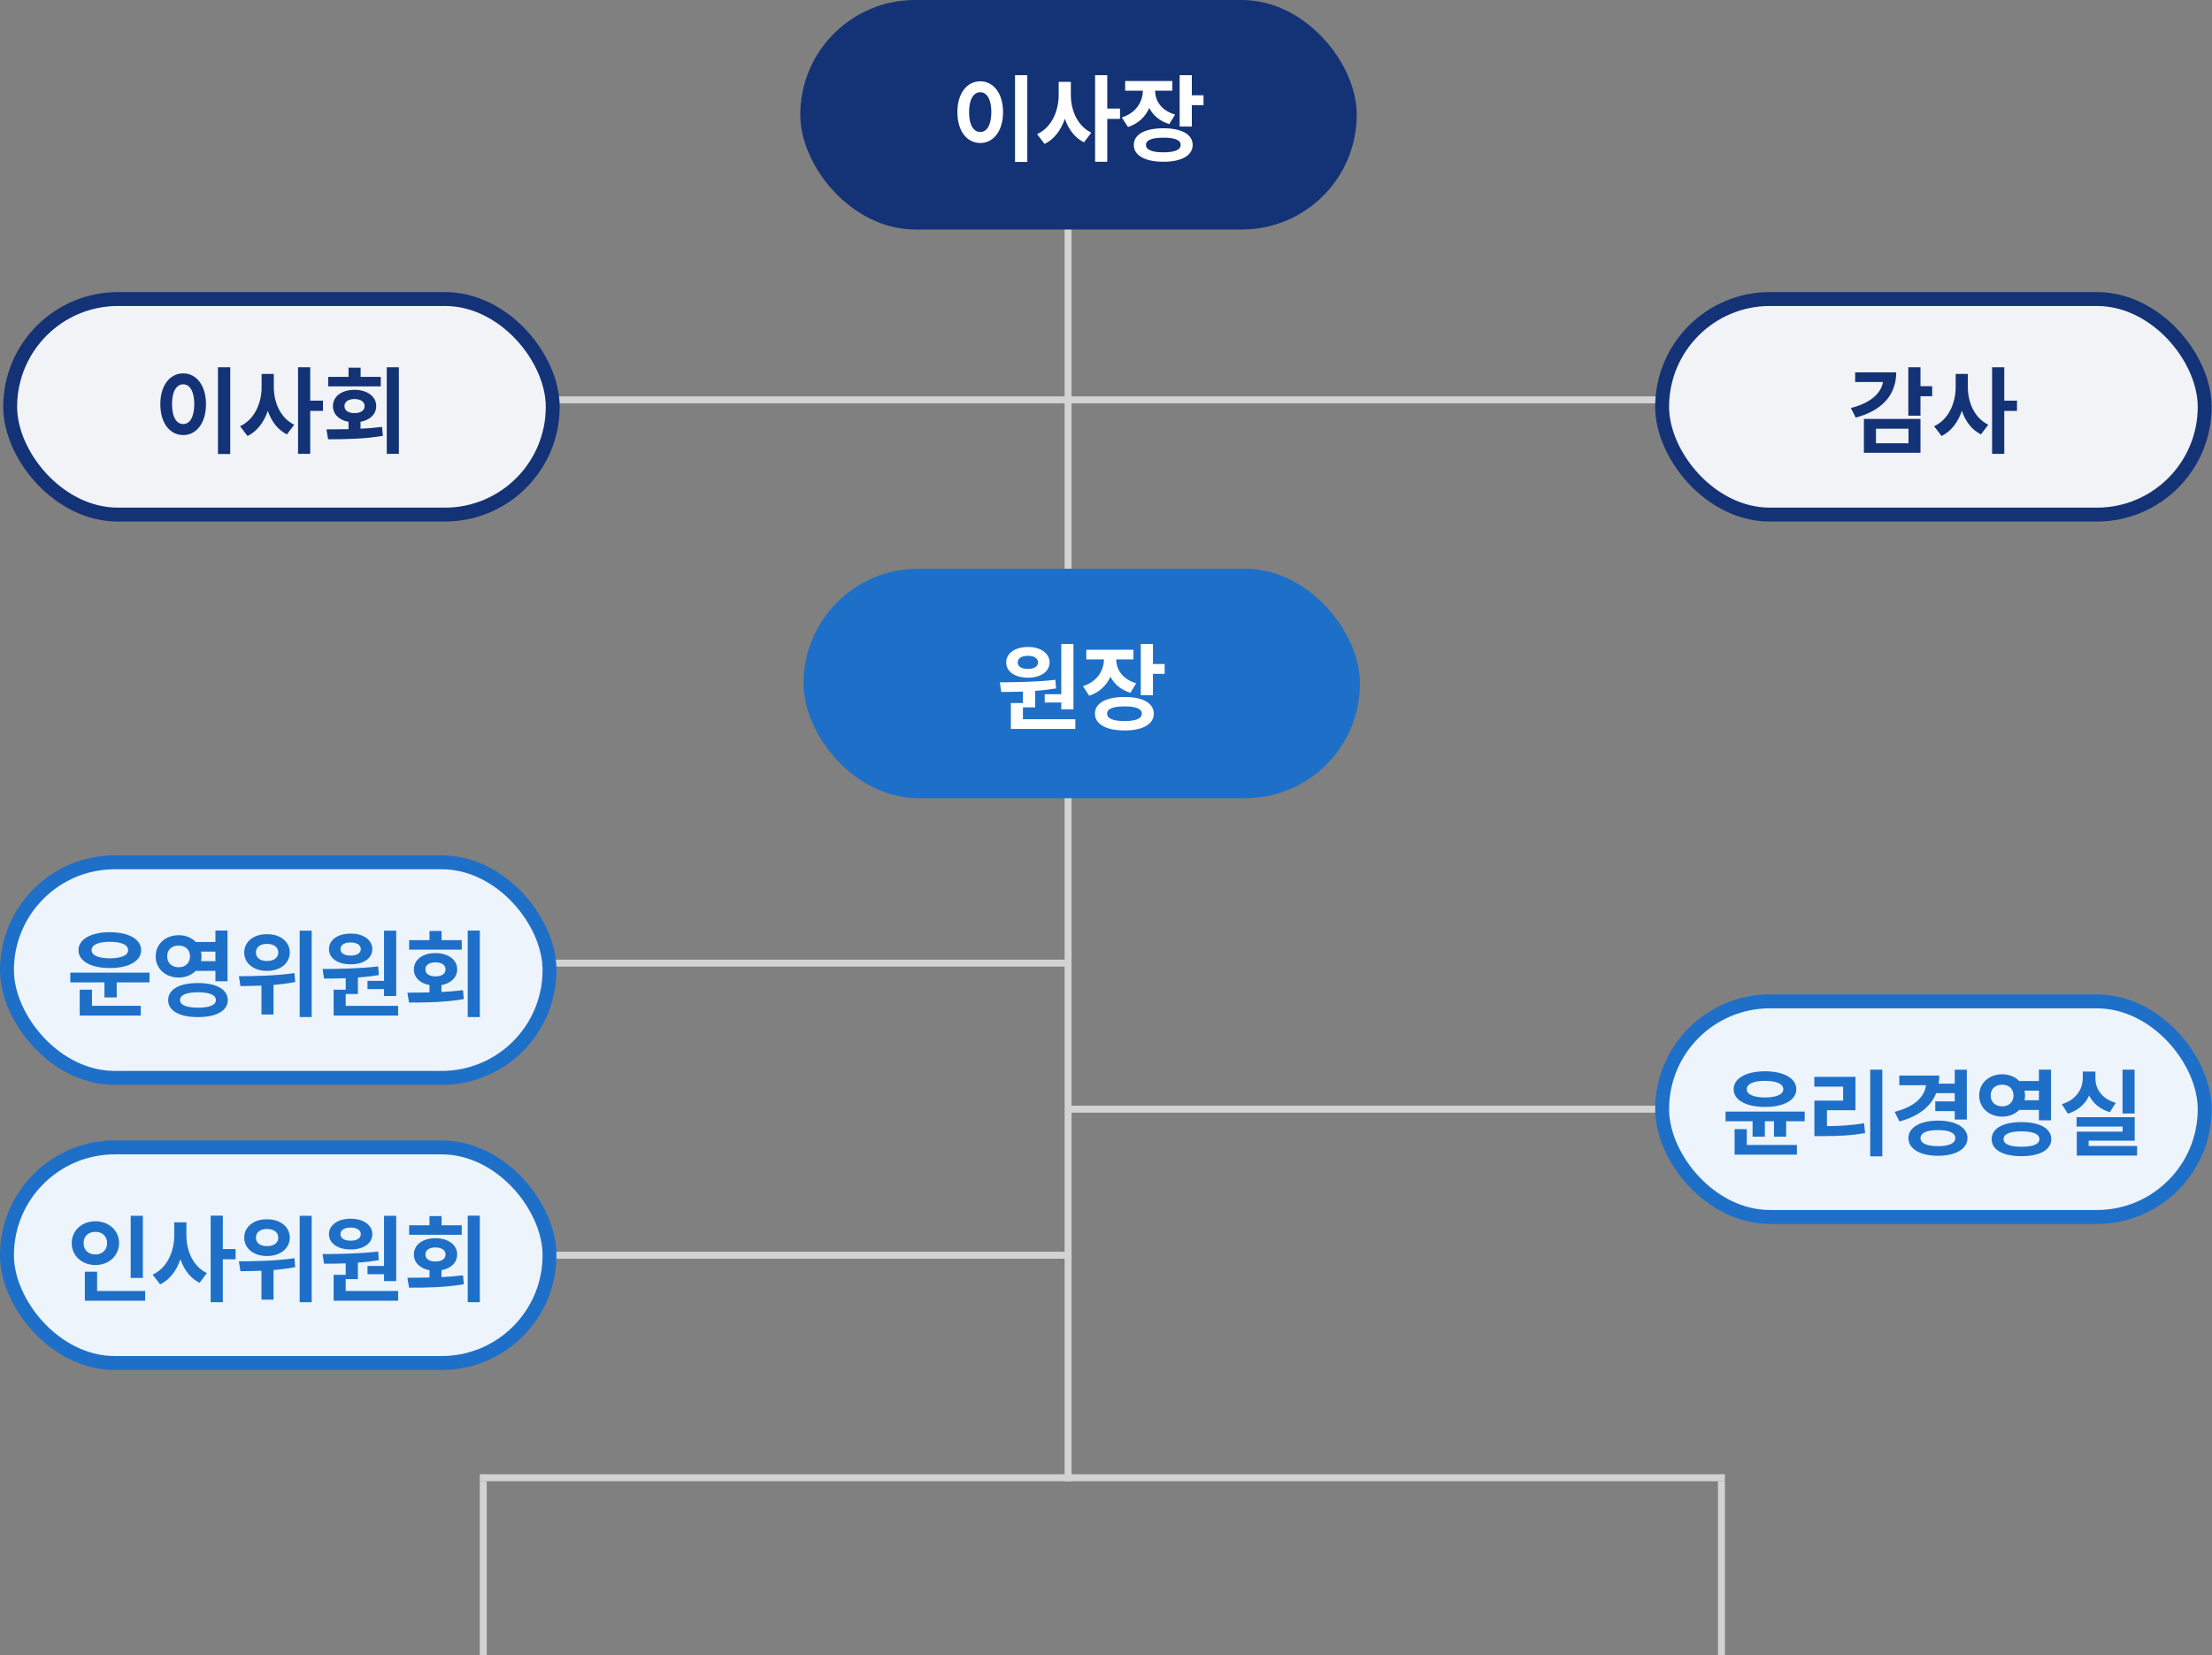 <svg width="318" height="238" viewBox="0 0 318 238" fill="none" xmlns="http://www.w3.org/2000/svg">
<rect x="0" y="0" width="318" height="238" fill="#808080" stroke="none"/>
<g clip-path="url(#clip0_660_92272)">
<line x1="153.55" y1="26.336" x2="153.55" y2="213" stroke="#D3D3D3"/>
<rect x="115.51" y="81.781" width="80" height="33" rx="16.5" fill="#1E6FC8"/>
<path d="M154.32 92.611H152.57V99.83H150.191V101.02H152.57V102.004H154.32V92.611ZM143.738 98.121L143.943 99.502C144.887 99.502 145.946 99.495 147.061 99.454V101.102H145.324V104.82H154.594V103.426H147.061V101.717H148.811V99.352C149.815 99.276 150.834 99.16 151.818 98.996L151.723 97.752C149.091 98.073 146.015 98.107 143.738 98.121ZM144.654 95.264C144.654 96.597 145.933 97.458 147.785 97.451C149.59 97.458 150.882 96.597 150.889 95.264C150.882 93.938 149.59 93.028 147.785 93.035C145.933 93.028 144.654 93.938 144.654 95.264ZM146.309 95.264C146.302 94.648 146.896 94.307 147.785 94.307C148.619 94.307 149.221 94.648 149.234 95.264C149.221 95.865 148.619 96.2 147.785 96.193C146.896 96.2 146.302 95.865 146.309 95.264ZM162.947 93.432H156.166V94.826H158.709C158.688 96.405 157.752 98.019 155.688 98.668L156.576 100.049C158.066 99.557 159.078 98.559 159.632 97.308C160.179 98.367 161.136 99.208 162.51 99.625L163.344 98.258C161.361 97.677 160.479 96.275 160.473 94.826H162.947V93.432ZM157.41 102.619C157.403 104.144 159.044 105.046 161.676 105.039C164.267 105.046 165.866 104.144 165.873 102.619C165.866 101.102 164.267 100.22 161.676 100.227C159.044 100.22 157.403 101.102 157.41 102.619ZM159.16 102.619C159.146 101.922 160.042 101.573 161.676 101.58C163.289 101.573 164.15 101.922 164.15 102.619C164.15 103.33 163.289 103.686 161.676 103.686C160.042 103.686 159.146 103.33 159.16 102.619ZM164 99.981H165.75V96.904H167.432V95.482H165.75V92.598H164V99.981Z" fill="white"/>
<rect x="115.048" width="80" height="33" rx="16.5" fill="#143376"/>
<path d="M147.686 10.816H145.922V23.285H147.686V10.816ZM137.637 16.121C137.63 18.855 139.018 20.564 140.932 20.564C142.805 20.564 144.199 18.855 144.199 16.121C144.199 13.407 142.805 11.691 140.932 11.691C139.018 11.691 137.63 13.407 137.637 16.121ZM139.318 16.121C139.312 14.275 139.961 13.264 140.932 13.264C141.875 13.264 142.511 14.275 142.518 16.121C142.511 17.974 141.875 18.985 140.932 18.979C139.961 18.985 139.312 17.974 139.318 16.121ZM153.947 13.633V11.773H152.197V13.633C152.197 15.943 151.206 18.322 149.094 19.293L150.174 20.701C151.582 20.004 152.539 18.685 153.086 17.078C153.599 18.575 154.501 19.806 155.834 20.469L156.887 19.074C154.891 18.11 153.94 15.861 153.947 13.633ZM157.434 23.258H159.184V17.092H161.016V15.615H159.184V10.816H157.434V23.258ZM168.535 11.65H161.754V13.045H164.297C164.276 14.624 163.34 16.237 161.275 16.887L162.164 18.268C163.654 17.775 164.666 16.777 165.22 15.526C165.767 16.586 166.724 17.427 168.098 17.844L168.932 16.477C166.949 15.896 166.067 14.494 166.061 13.045H168.535V11.65ZM162.998 20.838C162.991 22.362 164.632 23.265 167.264 23.258C169.854 23.265 171.454 22.362 171.461 20.838C171.454 19.32 169.854 18.439 167.264 18.445C164.632 18.439 162.991 19.32 162.998 20.838ZM164.748 20.838C164.734 20.141 165.63 19.792 167.264 19.799C168.877 19.792 169.738 20.141 169.738 20.838C169.738 21.549 168.877 21.904 167.264 21.904C165.63 21.904 164.734 21.549 164.748 20.838ZM169.588 18.199H171.338V15.123H173.02V13.701H171.338V10.816H169.588V18.199Z" fill="white"/>
<line x1="57.755" y1="57.5" x2="256.432" y2="57.5" stroke="#D3D3D3"/>
<rect x="238.95" y="43" width="78" height="31" rx="15.5" fill="#F1F3F7"/>
<path d="M276.091 52.816H274.341V59.775H276.091V56.973H277.772V55.537H276.091V52.816ZM266.083 58.668L266.78 60.049C270.513 59.065 272.598 56.836 272.604 53.541H266.698V54.935H270.697C270.417 56.59 268.879 57.971 266.083 58.668ZM267.956 65.107H276.091V60.24H267.956V65.107ZM269.692 63.74V61.648H274.368V63.74H269.692ZM282.899 55.633V53.773H281.149V55.633C281.149 57.943 280.158 60.322 278.046 61.293L279.126 62.701C280.534 62.004 281.491 60.685 282.038 59.078C282.551 60.575 283.453 61.806 284.786 62.469L285.839 61.074C283.843 60.11 282.893 57.861 282.899 55.633ZM286.386 65.258H288.136V59.092H289.968V57.615H288.136V52.816H286.386V65.258Z" fill="#143376"/>
<rect x="238.95" y="43" width="78" height="31" rx="15.5" stroke="#143376" stroke-width="2"/>
<rect x="1.462" y="43" width="78" height="31" rx="15.5" fill="#F1F3F7"/>
<path d="M33.1 52.816H31.336V65.285H33.1V52.816ZM23.051 58.121C23.044 60.855 24.432 62.565 26.346 62.565C28.219 62.565 29.613 60.855 29.613 58.121C29.613 55.407 28.219 53.691 26.346 53.691C24.432 53.691 23.044 55.407 23.051 58.121ZM24.732 58.121C24.726 56.275 25.375 55.264 26.346 55.264C27.289 55.264 27.925 56.275 27.932 58.121C27.925 59.974 27.289 60.985 26.346 60.978C25.375 60.985 24.726 59.974 24.732 58.121ZM39.361 55.633V53.773H37.611V55.633C37.611 57.943 36.62 60.322 34.508 61.293L35.588 62.701C36.996 62.004 37.953 60.685 38.5 59.078C39.013 60.575 39.915 61.806 41.248 62.469L42.301 61.074C40.305 60.11 39.355 57.861 39.361 55.633ZM42.848 65.258H44.598V59.092H46.43V57.615H44.598V52.816H42.848V65.258ZM57.34 52.816H55.603V65.258H57.34V52.816ZM46.935 61.744L47.168 63.166C49.383 63.173 52.315 63.145 55.043 62.674L54.92 61.389C53.922 61.519 52.876 61.601 51.83 61.648V60.657C53.197 60.404 54.086 59.557 54.086 58.395C54.086 57.007 52.801 56.057 50.955 56.057C49.123 56.057 47.858 57.007 47.865 58.395C47.858 59.563 48.747 60.411 50.107 60.657V61.71C48.973 61.737 47.886 61.737 46.935 61.744ZM47.182 55.565H54.742V54.197H51.844V52.871H50.107V54.197H47.182V55.565ZM49.52 58.395C49.513 57.752 50.107 57.39 50.955 57.383C51.83 57.39 52.418 57.752 52.418 58.395C52.418 59.051 51.83 59.406 50.955 59.406C50.107 59.406 49.513 59.051 49.52 58.395Z" fill="#143376"/>
<rect x="1.462" y="43" width="78" height="31" rx="15.5" stroke="#143376" stroke-width="2"/>
<line x1="57.755" y1="138.5" x2="153.397" y2="138.5" stroke="#D3D3D3"/>
<line x1="153.397" y1="159.5" x2="249.04" y2="159.5" stroke="#D3D3D3"/>
<line x1="57.755" y1="180.5" x2="153.397" y2="180.5" stroke="#D3D3D3"/>
<rect x="1" y="124" width="78" height="31" rx="15.5" fill="#EDF4FB"/>
<path d="M21.495 139.873H10.106V141.268H15.015V143.428H16.778V141.268H21.495V139.873ZM11.282 136.633C11.282 138.219 13.087 139.203 15.794 139.203C18.487 139.203 20.285 138.219 20.292 136.633C20.285 135.054 18.487 134.062 15.794 134.049C13.087 134.062 11.282 135.054 11.282 136.633ZM11.46 146.039H20.237V144.631H13.224V142.32H11.46V146.039ZM13.169 136.633C13.162 135.84 14.188 135.43 15.794 135.43C17.4 135.43 18.419 135.84 18.419 136.633C18.419 137.392 17.4 137.802 15.794 137.809C14.188 137.802 13.162 137.392 13.169 136.633ZM25.692 134.486C23.806 134.479 22.37 135.758 22.384 137.535C22.37 139.292 23.806 140.577 25.692 140.57C26.677 140.577 27.538 140.215 28.133 139.613H30.97V141.104H32.706V133.816H30.97V135.457H28.146C27.552 134.849 26.684 134.479 25.692 134.486ZM24.038 137.535C24.031 136.544 24.722 135.97 25.692 135.977C26.629 135.97 27.312 136.544 27.319 137.535C27.312 138.492 26.629 139.101 25.692 139.094C24.722 139.101 24.031 138.492 24.038 137.535ZM24.175 143.811C24.175 145.355 25.822 146.265 28.454 146.258C31.086 146.265 32.74 145.355 32.747 143.811C32.74 142.266 31.086 141.356 28.454 141.363C25.822 141.356 24.175 142.266 24.175 143.811ZM25.884 143.811C25.884 143.065 26.807 142.696 28.454 142.689C30.136 142.696 31.031 143.065 31.038 143.811C31.031 144.535 30.136 144.904 28.454 144.904C26.807 144.904 25.884 144.535 25.884 143.811ZM28.892 136.838H30.97V138.219H28.898C28.946 138 28.974 137.774 28.974 137.535C28.974 137.296 28.946 137.057 28.892 136.838ZM38.38 134.336C36.486 134.322 35.105 135.409 35.112 136.975C35.105 138.526 36.486 139.627 38.38 139.613C40.28 139.627 41.661 138.526 41.661 136.975C41.661 135.409 40.28 134.322 38.38 134.336ZM34.347 140.379L34.565 141.801C35.461 141.787 36.493 141.78 37.587 141.732V145.889H39.323V141.63C40.362 141.548 41.415 141.418 42.44 141.213L42.331 139.928C39.679 140.331 36.555 140.372 34.347 140.379ZM36.794 136.975C36.787 136.182 37.45 135.724 38.38 135.73C39.337 135.724 40.007 136.182 40.007 136.975C40.007 137.754 39.337 138.205 38.38 138.191C37.45 138.205 36.787 137.754 36.794 136.975ZM43.083 146.258H44.806V133.83H43.083V146.258ZM56.96 133.83H55.21V141.049H52.831V142.238H55.21V143.223H56.96V133.83ZM46.378 139.34L46.583 140.721C47.526 140.721 48.586 140.714 49.7 140.673V142.32H47.964V146.039H57.233V144.645H49.7V142.936H51.45V140.57C52.455 140.495 53.474 140.379 54.458 140.215L54.362 138.971C51.73 139.292 48.654 139.326 46.378 139.34ZM47.294 136.482C47.294 137.815 48.572 138.677 50.425 138.67C52.23 138.677 53.522 137.815 53.528 136.482C53.522 135.156 52.23 134.247 50.425 134.254C48.572 134.247 47.294 135.156 47.294 136.482ZM48.948 136.482C48.941 135.867 49.536 135.525 50.425 135.525C51.259 135.525 51.86 135.867 51.874 136.482C51.86 137.084 51.259 137.419 50.425 137.412C49.536 137.419 48.941 137.084 48.948 136.482ZM68.978 133.816H67.241V146.258H68.978V133.816ZM58.573 142.744L58.806 144.166C61.02 144.173 63.953 144.146 66.681 143.674L66.558 142.389C65.56 142.519 64.514 142.601 63.468 142.648V141.657C64.835 141.404 65.724 140.557 65.724 139.395C65.724 138.007 64.439 137.057 62.593 137.057C60.761 137.057 59.496 138.007 59.503 139.395C59.496 140.563 60.385 141.411 61.745 141.657V142.71C60.61 142.737 59.523 142.737 58.573 142.744ZM58.819 136.564H66.38V135.197H63.481V133.871H61.745V135.197H58.819V136.564ZM61.157 139.395C61.15 138.752 61.745 138.39 62.593 138.383C63.468 138.39 64.056 138.752 64.056 139.395C64.056 140.051 63.468 140.406 62.593 140.406C61.745 140.406 61.15 140.051 61.157 139.395Z" fill="#1E6FC8"/>
<rect x="1" y="124" width="78" height="31" rx="15.5" stroke="#1E6FC8" stroke-width="2"/>
<rect x="1" y="165" width="78" height="31" rx="15.5" fill="#EDF4FB"/>
<path d="M20.538 174.83H18.788V183.771H20.538V174.83ZM10.312 178.754C10.312 180.606 11.802 181.912 13.716 181.912C15.623 181.912 17.113 180.606 17.12 178.754C17.113 176.929 15.623 175.616 13.716 175.623C11.802 175.616 10.312 176.929 10.312 178.754ZM12.021 178.754C12.007 177.742 12.738 177.134 13.716 177.141C14.659 177.134 15.391 177.742 15.398 178.754C15.391 179.793 14.659 180.395 13.716 180.395C12.738 180.395 12.007 179.793 12.021 178.754ZM12.198 187.039H20.866V185.645H13.962V182.869H12.198V187.039ZM26.8 177.633V175.773H25.05V177.633C25.05 179.943 24.059 182.322 21.946 183.293L23.026 184.701C24.435 184.004 25.392 182.685 25.939 181.078C26.451 182.575 27.354 183.806 28.686 184.469L29.739 183.074C27.743 182.11 26.793 179.861 26.8 177.633ZM30.286 187.258H32.036V181.092H33.868V179.615H32.036V174.816H30.286V187.258ZM38.38 175.336C36.486 175.322 35.105 176.409 35.112 177.975C35.105 179.526 36.486 180.627 38.38 180.613C40.28 180.627 41.661 179.526 41.661 177.975C41.661 176.409 40.28 175.322 38.38 175.336ZM34.347 181.379L34.565 182.801C35.461 182.787 36.493 182.78 37.587 182.732V186.889H39.323V182.63C40.362 182.548 41.415 182.418 42.44 182.213L42.331 180.928C39.679 181.331 36.555 181.372 34.347 181.379ZM36.794 177.975C36.787 177.182 37.45 176.724 38.38 176.73C39.337 176.724 40.007 177.182 40.007 177.975C40.007 178.754 39.337 179.205 38.38 179.191C37.45 179.205 36.787 178.754 36.794 177.975ZM43.083 187.258H44.806V174.83H43.083V187.258ZM56.96 174.83H55.21V182.049H52.831V183.238H55.21V184.223H56.96V174.83ZM46.378 180.34L46.583 181.721C47.526 181.721 48.586 181.714 49.7 181.673V183.32H47.964V187.039H57.233V185.645H49.7V183.936H51.45V181.57C52.455 181.495 53.474 181.379 54.458 181.215L54.362 179.971C51.73 180.292 48.654 180.326 46.378 180.34ZM47.294 177.482C47.294 178.815 48.572 179.677 50.425 179.67C52.23 179.677 53.522 178.815 53.528 177.482C53.522 176.156 52.23 175.247 50.425 175.254C48.572 175.247 47.294 176.156 47.294 177.482ZM48.948 177.482C48.941 176.867 49.536 176.525 50.425 176.525C51.259 176.525 51.86 176.867 51.874 177.482C51.86 178.084 51.259 178.419 50.425 178.412C49.536 178.419 48.941 178.084 48.948 177.482ZM68.978 174.816H67.241V187.258H68.978V174.816ZM58.573 183.744L58.806 185.166C61.02 185.173 63.953 185.146 66.681 184.674L66.558 183.389C65.56 183.519 64.514 183.601 63.468 183.648V182.657C64.835 182.404 65.724 181.557 65.724 180.395C65.724 179.007 64.439 178.057 62.593 178.057C60.761 178.057 59.496 179.007 59.503 180.395C59.496 181.563 60.385 182.411 61.745 182.657V183.71C60.61 183.737 59.523 183.737 58.573 183.744ZM58.819 177.564H66.38V176.197H63.481V174.871H61.745V176.197H58.819V177.564ZM61.157 180.395C61.15 179.752 61.745 179.39 62.593 179.383C63.468 179.39 64.056 179.752 64.056 180.395C64.056 181.051 63.468 181.406 62.593 181.406C61.745 181.406 61.15 181.051 61.157 180.395Z" fill="#1E6FC8"/>
<rect x="1" y="165" width="78" height="31" rx="15.5" stroke="#1E6FC8" stroke-width="2"/>
<rect x="238.95" y="144" width="78" height="31" rx="15.5" fill="#EDF4FB"/>
<path d="M253.744 154.049C251.037 154.062 249.232 155.054 249.232 156.633C249.232 158.198 251.037 159.183 253.744 159.176C256.438 159.183 258.235 158.198 258.242 156.633C258.235 155.054 256.438 154.062 253.744 154.049ZM248.07 161.24H251.953V163.455H253.717V161.24H255.029V163.455H256.779V161.24H259.445V159.846H248.07V161.24ZM249.369 166.039H258.324V164.645H251.119V162.375H249.369V166.039ZM251.119 156.633C251.112 155.84 252.138 155.43 253.744 155.43C255.351 155.43 256.369 155.84 256.369 156.633C256.369 157.398 255.351 157.809 253.744 157.822C252.138 157.809 251.112 157.398 251.119 156.633ZM270.602 153.816H268.865V166.285H270.602V153.816ZM260.826 156.264H264.969V158.273H260.84V163.373H261.961C264.23 163.373 266.083 163.298 268.127 162.936L267.977 161.527C266.151 161.828 264.545 161.924 262.645 161.938V159.654H266.746V154.855H260.826V156.264ZM282.756 153.83H281.02V155.826H278.702C278.764 155.457 278.791 155.067 278.791 154.664H273.049V156.059H276.891C276.645 157.768 275.236 159.142 272.379 159.887L273.062 161.268C275.797 160.522 277.567 159.162 278.347 157.193H281.02V158.383H278.217V159.777H281.02V160.994H282.756V153.83ZM274.361 163.66C274.354 165.219 276.057 166.203 278.613 166.203C281.136 166.203 282.845 165.219 282.852 163.66C282.845 162.122 281.136 161.151 278.613 161.145C276.057 161.151 274.354 162.122 274.361 163.66ZM276.098 163.66C276.098 162.895 277.034 162.498 278.613 162.512C280.158 162.498 281.095 162.895 281.102 163.66C281.095 164.433 280.158 164.822 278.613 164.822C277.034 164.822 276.098 164.433 276.098 163.66ZM287.842 154.486C285.955 154.479 284.52 155.758 284.533 157.535C284.52 159.292 285.955 160.577 287.842 160.57C288.826 160.577 289.688 160.215 290.282 159.613H293.119V161.104H294.855V153.816H293.119V155.457H290.296C289.701 154.849 288.833 154.479 287.842 154.486ZM286.188 157.535C286.181 156.544 286.871 155.97 287.842 155.977C288.778 155.97 289.462 156.544 289.469 157.535C289.462 158.492 288.778 159.101 287.842 159.094C286.871 159.101 286.181 158.492 286.188 157.535ZM286.324 163.811C286.324 165.355 287.972 166.265 290.604 166.258C293.235 166.265 294.89 165.355 294.896 163.811C294.89 162.266 293.235 161.356 290.604 161.363C287.972 161.356 286.324 162.266 286.324 163.811ZM288.033 163.811C288.033 163.065 288.956 162.696 290.604 162.689C292.285 162.696 293.181 163.065 293.188 163.811C293.181 164.535 292.285 164.904 290.604 164.904C288.956 164.904 288.033 164.535 288.033 163.811ZM291.041 156.838H293.119V158.219H291.048C291.096 158 291.123 157.774 291.123 157.535C291.123 157.296 291.096 157.057 291.041 156.838ZM306.873 153.816H305.137V160.119H306.873V153.816ZM296.414 158.779L297.275 160.146C298.759 159.702 299.777 158.752 300.338 157.542C300.905 158.649 301.89 159.518 303.318 159.928L304.166 158.588C302.129 158 301.227 156.558 301.24 155.047V154.09H299.422V155.047C299.422 156.592 298.492 158.157 296.414 158.779ZM298.533 162.006H305.15V162.73H298.561V166.176H307.229V164.795H300.27V164.029H306.887V160.652H298.533V162.006Z" fill="#1E6FC8"/>
<rect x="238.95" y="144" width="78" height="31" rx="15.5" stroke="#1E6FC8" stroke-width="2"/>
<line x1="68.975" y1="212.5" x2="247.975" y2="212.5" stroke="#D3D3D3"/>
<line x1="69.475" y1="238" x2="69.475" y2="213" stroke="#D3D3D3"/>
<line x1="247.475" y1="238" x2="247.475" y2="213" stroke="#D3D3D3"/>
</g>
<defs>
<clipPath id="clip0_660_92272">
<rect width="318" height="238" fill="white"/>
</clipPath>
</defs>
</svg>
